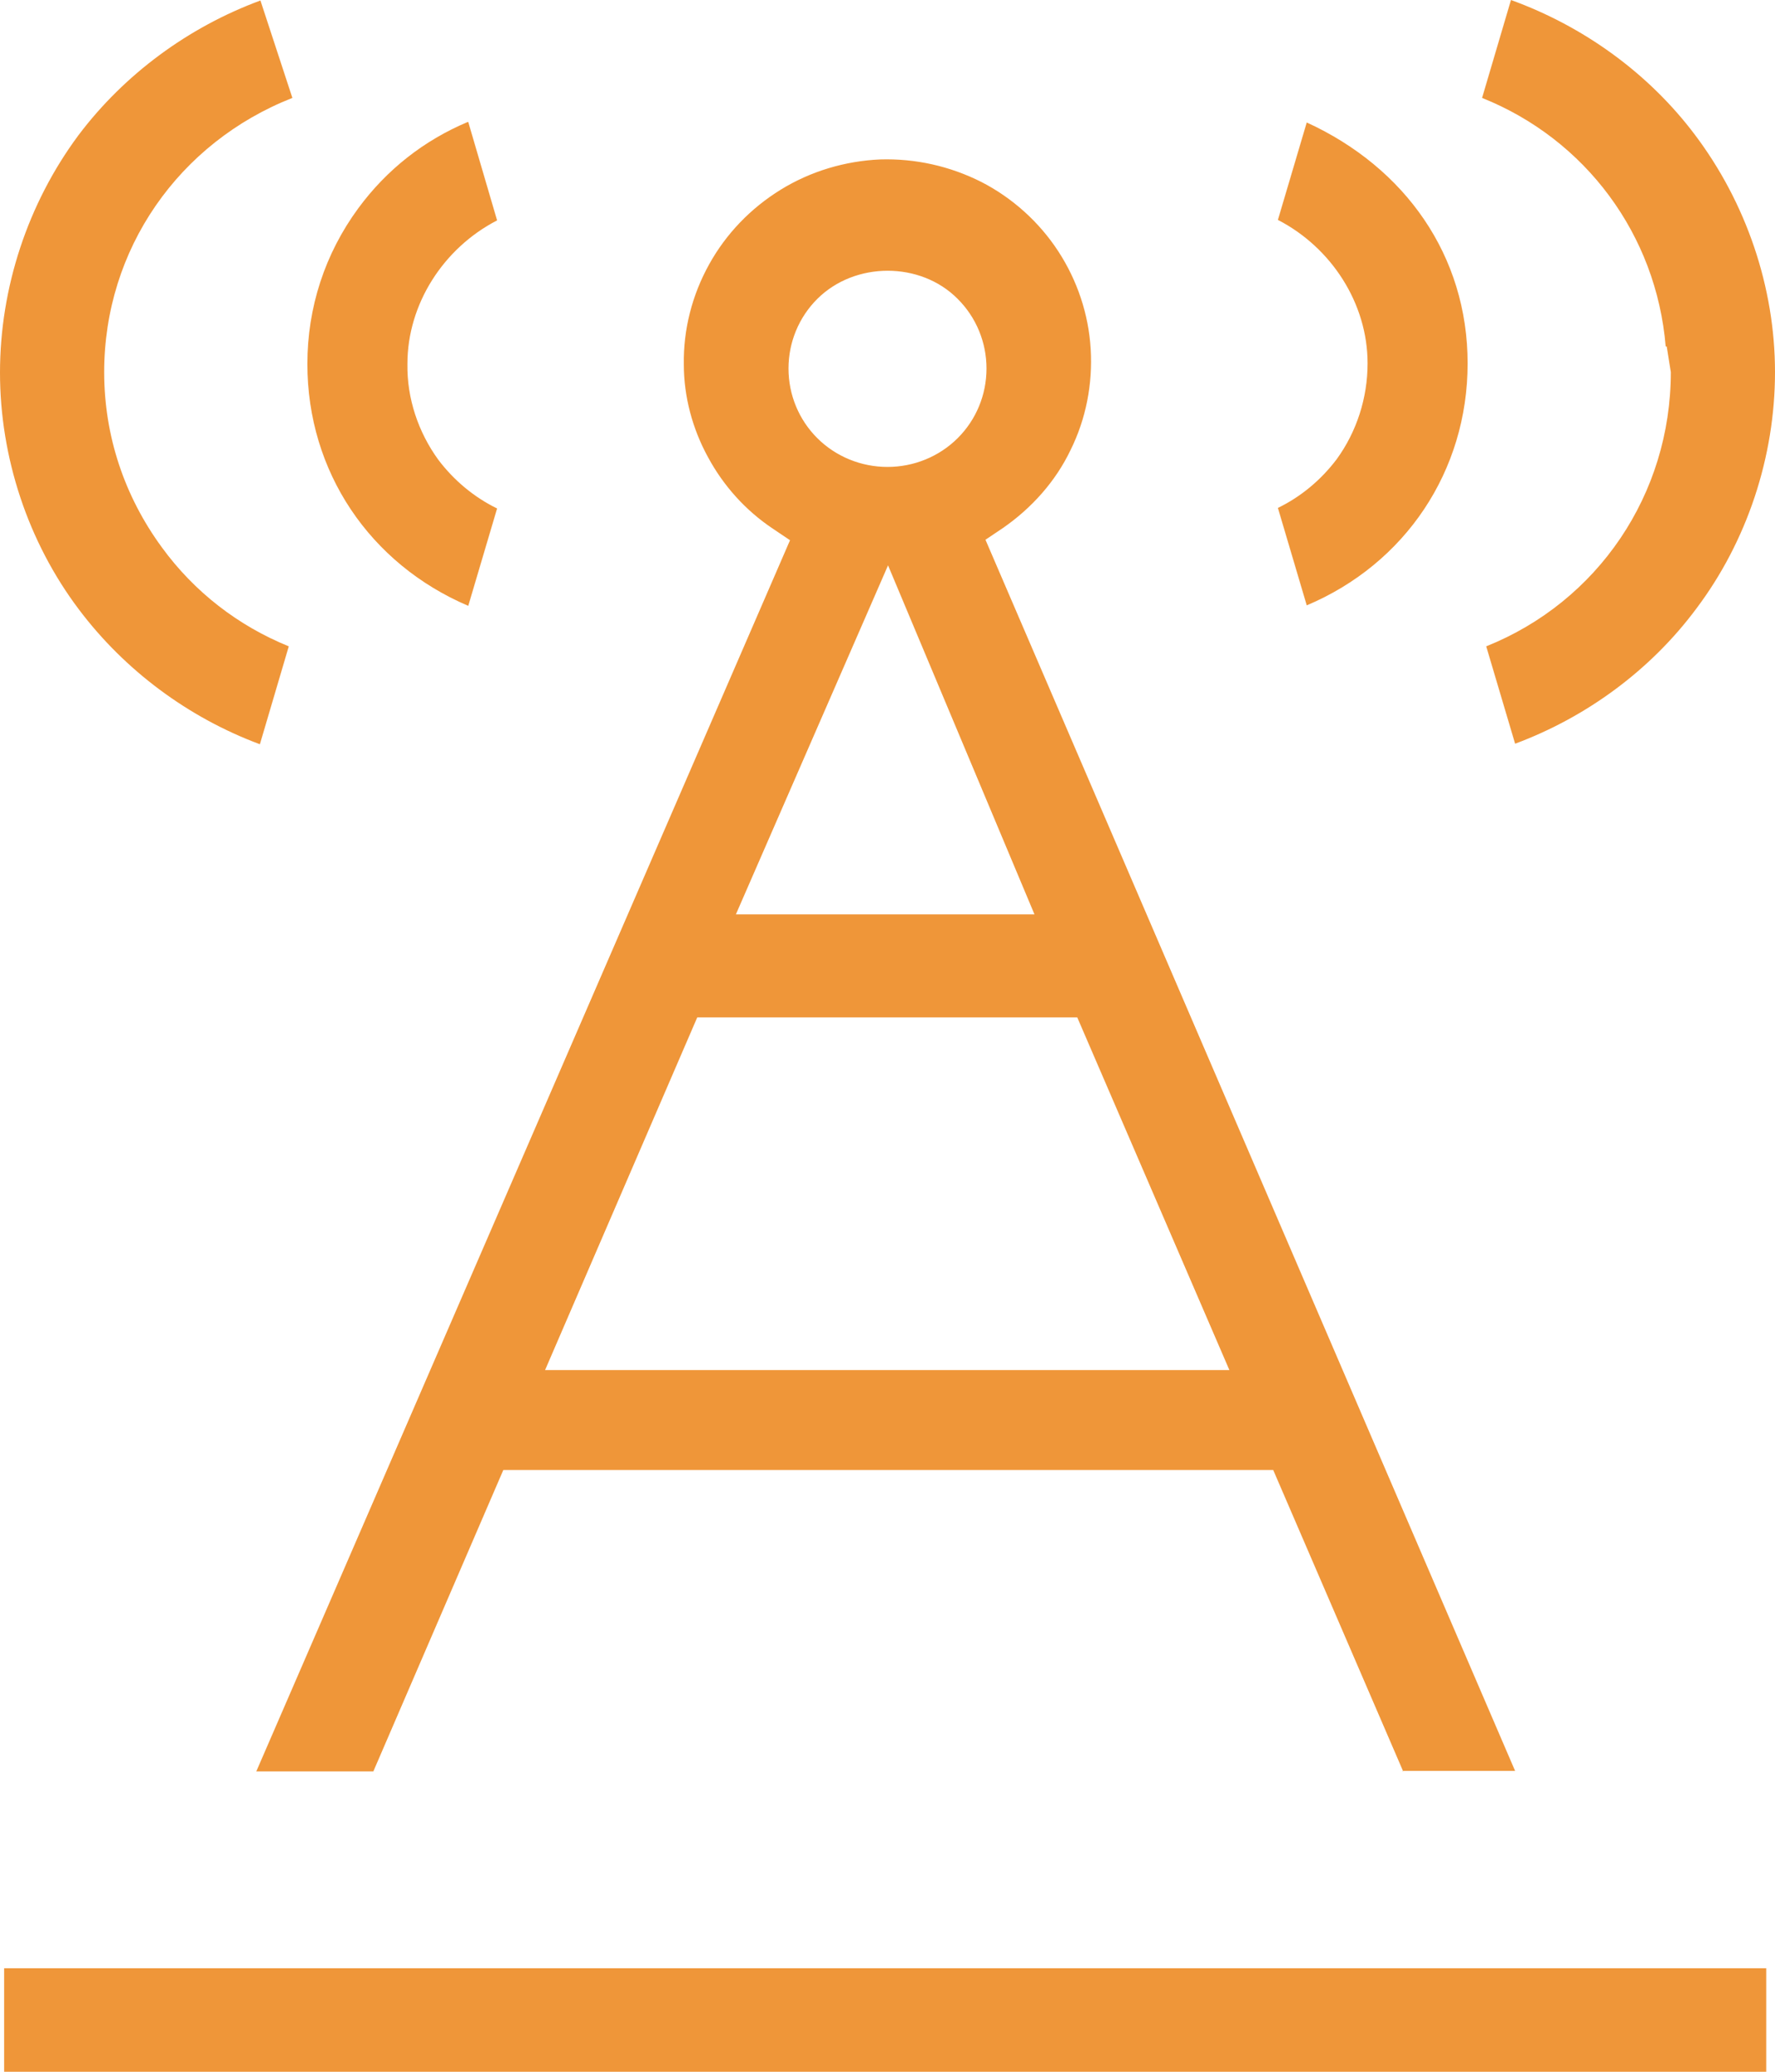 <svg width="36" height="42" viewBox="0 0 36 42" fill="none" xmlns="http://www.w3.org/2000/svg">
<path d="M0.084 42H35.822V39.901H0.084V42ZM28.438 35.901H30.729L19.987 10.942L20.343 10.703C20.928 10.297 21.41 9.757 21.713 9.123C22.027 8.489 22.163 7.783 22.121 7.076C22.079 6.37 21.849 5.684 21.462 5.092C21.075 4.499 20.531 4.011 19.904 3.689C19.265 3.367 18.565 3.211 17.854 3.232C17.142 3.263 16.442 3.471 15.835 3.845C15.228 4.219 14.726 4.738 14.381 5.362C14.036 5.985 13.858 6.681 13.869 7.388C13.869 8.043 14.046 8.697 14.36 9.269C14.674 9.851 15.124 10.349 15.668 10.713L16.023 10.952L5.198 35.911H7.572L10.208 29.801H25.823L28.459 35.911L28.438 35.901ZM24.934 27.775H11.055L14.141 20.626H21.849L24.934 27.775ZM20.981 18.537H14.925L18.011 11.461L20.981 18.537ZM30.143 13.103L30.729 15.077C32.182 14.537 33.479 13.581 34.4 12.344C35.435 10.973 36 9.258 36 7.544C36 5.819 35.414 4.104 34.368 2.722C33.427 1.476 32.109 0.53 30.645 0L30.059 1.985C32.161 2.826 33.594 4.759 33.783 7.024H33.804L33.887 7.544C33.887 10.027 32.402 12.199 30.143 13.103ZM5.282 0.01C3.818 0.551 2.521 1.507 1.59 2.743C0.565 4.125 0 5.829 0 7.554C0 9.269 0.565 10.983 1.6 12.355C2.531 13.591 3.818 14.547 5.271 15.088L5.857 13.103C4.832 12.687 3.943 12.002 3.284 11.098C2.521 10.058 2.113 8.832 2.113 7.544C2.113 5.05 3.629 2.889 5.93 1.985L5.282 0.01ZM9.486 2.473C8.597 2.847 7.844 3.439 7.269 4.219C6.589 5.143 6.234 6.235 6.234 7.378C6.234 9.56 7.499 11.43 9.497 12.282L10.082 10.308C9.612 10.079 9.204 9.736 8.89 9.321C8.482 8.76 8.252 8.074 8.263 7.378C8.263 6.162 8.995 5.029 10.082 4.468L9.497 2.473H9.486ZM25.918 10.297L26.503 12.272C28.501 11.43 29.766 9.549 29.766 7.367C29.766 5.185 28.501 3.398 26.503 2.483L25.918 4.458C27.005 5.019 27.737 6.151 27.737 7.367C27.737 8.063 27.518 8.749 27.11 9.31C26.796 9.726 26.388 10.069 25.918 10.297ZM18 9.466C17.467 9.466 16.954 9.258 16.578 8.884C16.201 8.51 15.992 8.001 15.992 7.471C15.992 6.941 16.201 6.432 16.578 6.058C17.341 5.299 18.669 5.299 19.422 6.058C19.799 6.432 20.008 6.941 20.008 7.471C20.008 8.001 19.799 8.51 19.422 8.884C19.046 9.258 18.533 9.466 18 9.466Z" fill="#EF9639"/>
</svg>
